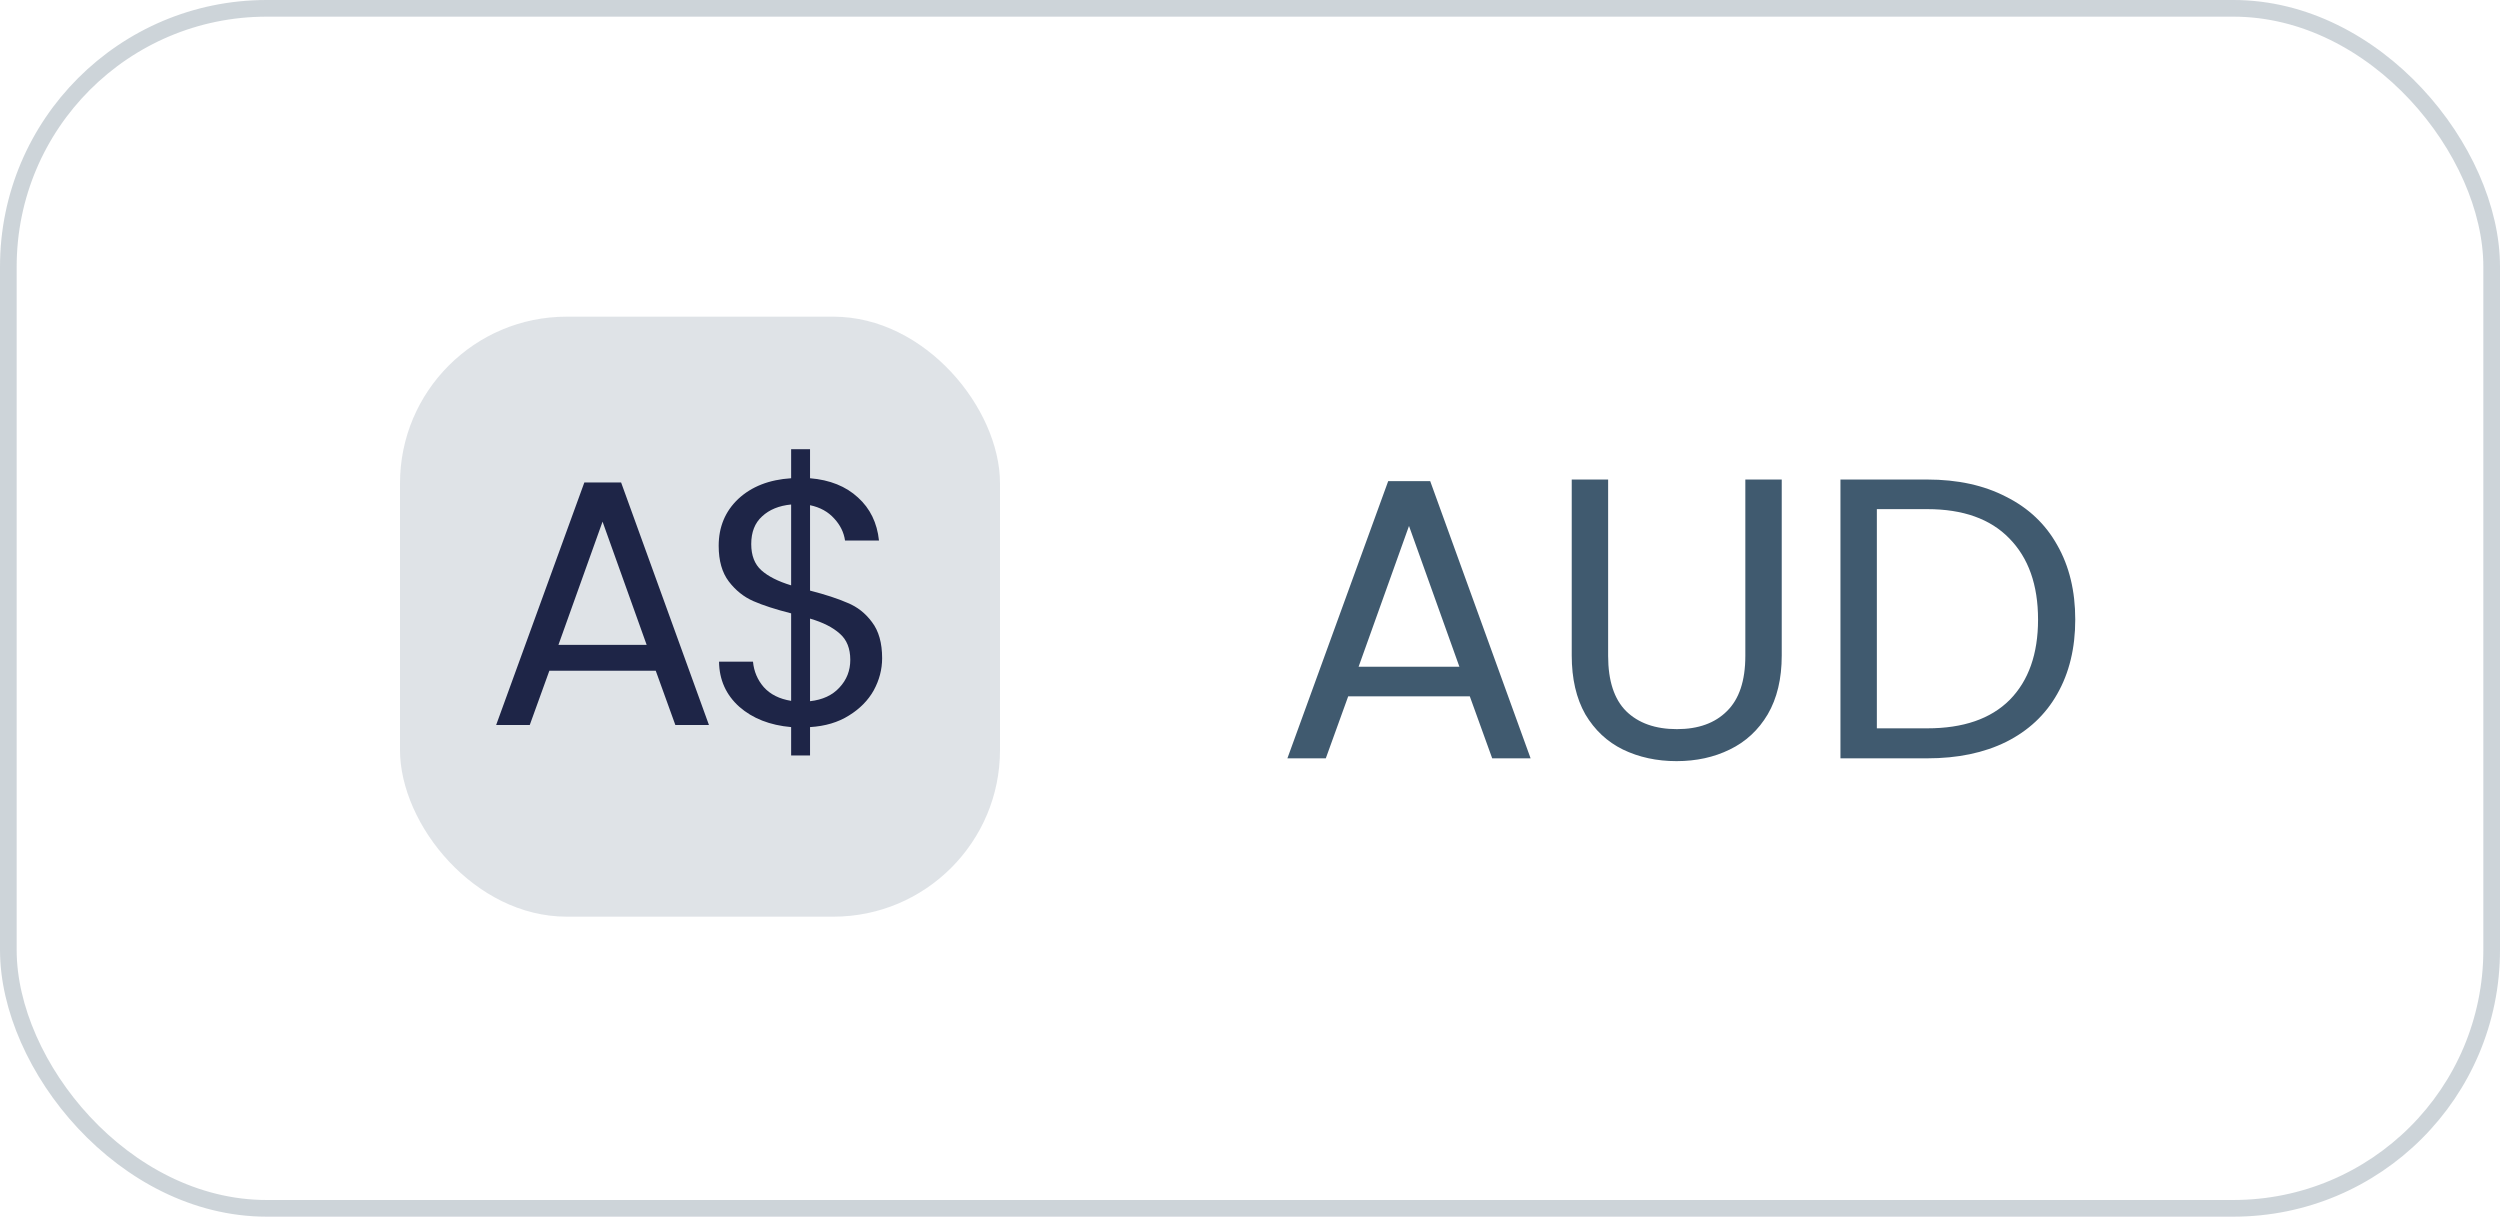 <?xml version="1.0" encoding="UTF-8"?> <svg xmlns="http://www.w3.org/2000/svg" width="150" height="73" viewBox="0 0 150 73" fill="none"><rect x="0.5" y="0.5" width="149" height="72" rx="15.5" stroke="#092A45" stroke-opacity="0.2"></rect><rect x="24" y="19" width="36" height="36" rx="10" fill="#092A45" fill-opacity="0.13"></rect><path d="M39.345 40.245H32.961L31.785 43.5H29.769L35.061 28.947H37.266L42.537 43.5H40.521L39.345 40.245ZM38.799 38.691L36.153 31.299L33.507 38.691H38.799ZM52.928 39.489C52.928 40.161 52.76 40.805 52.424 41.421C52.088 42.023 51.591 42.527 50.933 42.933C50.289 43.339 49.512 43.57 48.602 43.626V45.327H47.468V43.626C46.194 43.514 45.158 43.108 44.36 42.408C43.562 41.694 43.156 40.791 43.142 39.699H45.179C45.235 40.287 45.452 40.798 45.83 41.232C46.222 41.666 46.768 41.939 47.468 42.051V36.801C46.53 36.563 45.774 36.318 45.2 36.066C44.626 35.814 44.136 35.422 43.73 34.89C43.324 34.358 43.121 33.644 43.121 32.748C43.121 31.614 43.513 30.676 44.297 29.934C45.095 29.192 46.152 28.779 47.468 28.695V26.952H48.602V28.695C49.792 28.793 50.751 29.178 51.479 29.85C52.207 30.508 52.627 31.369 52.739 32.433H50.702C50.632 31.943 50.415 31.502 50.051 31.11C49.687 30.704 49.204 30.438 48.602 30.312V35.436C49.526 35.674 50.275 35.919 50.849 36.171C51.437 36.409 51.927 36.794 52.319 37.326C52.725 37.858 52.928 38.579 52.928 39.489ZM45.074 32.643C45.074 33.329 45.277 33.854 45.683 34.218C46.089 34.582 46.684 34.883 47.468 35.121V30.27C46.74 30.34 46.159 30.578 45.725 30.984C45.291 31.376 45.074 31.929 45.074 32.643ZM48.602 42.072C49.358 41.988 49.946 41.715 50.366 41.253C50.8 40.791 51.017 40.238 51.017 39.594C51.017 38.908 50.807 38.383 50.387 38.019C49.967 37.641 49.372 37.34 48.602 37.116V42.072Z" fill="#1E2547"></path><path d="M88.188 41.78H80.892L79.548 45.5H77.244L83.292 28.868H85.812L91.836 45.5H89.532L88.188 41.78ZM87.564 40.004L84.54 31.556L81.516 40.004H87.564ZM96.488 28.772V39.356C96.488 40.844 96.848 41.948 97.568 42.668C98.304 43.388 99.32 43.748 100.616 43.748C101.896 43.748 102.896 43.388 103.616 42.668C104.352 41.948 104.72 40.844 104.72 39.356V28.772H106.904V39.332C106.904 40.724 106.624 41.9 106.064 42.86C105.504 43.804 104.744 44.508 103.784 44.972C102.84 45.436 101.776 45.668 100.592 45.668C99.408 45.668 98.336 45.436 97.376 44.972C96.432 44.508 95.68 43.804 95.12 42.86C94.576 41.9 94.304 40.724 94.304 39.332V28.772H96.488ZM115.635 28.772C117.459 28.772 119.035 29.116 120.363 29.804C121.707 30.476 122.731 31.444 123.435 32.708C124.155 33.972 124.515 35.46 124.515 37.172C124.515 38.884 124.155 40.372 123.435 41.636C122.731 42.884 121.707 43.844 120.363 44.516C119.035 45.172 117.459 45.5 115.635 45.5H110.427V28.772H115.635ZM115.635 43.7C117.795 43.7 119.443 43.132 120.579 41.996C121.715 40.844 122.283 39.236 122.283 37.172C122.283 35.092 121.707 33.468 120.555 32.3C119.419 31.132 117.779 30.548 115.635 30.548H112.611V43.7H115.635Z" fill="#092A45" fill-opacity="0.77"></path></svg> 
